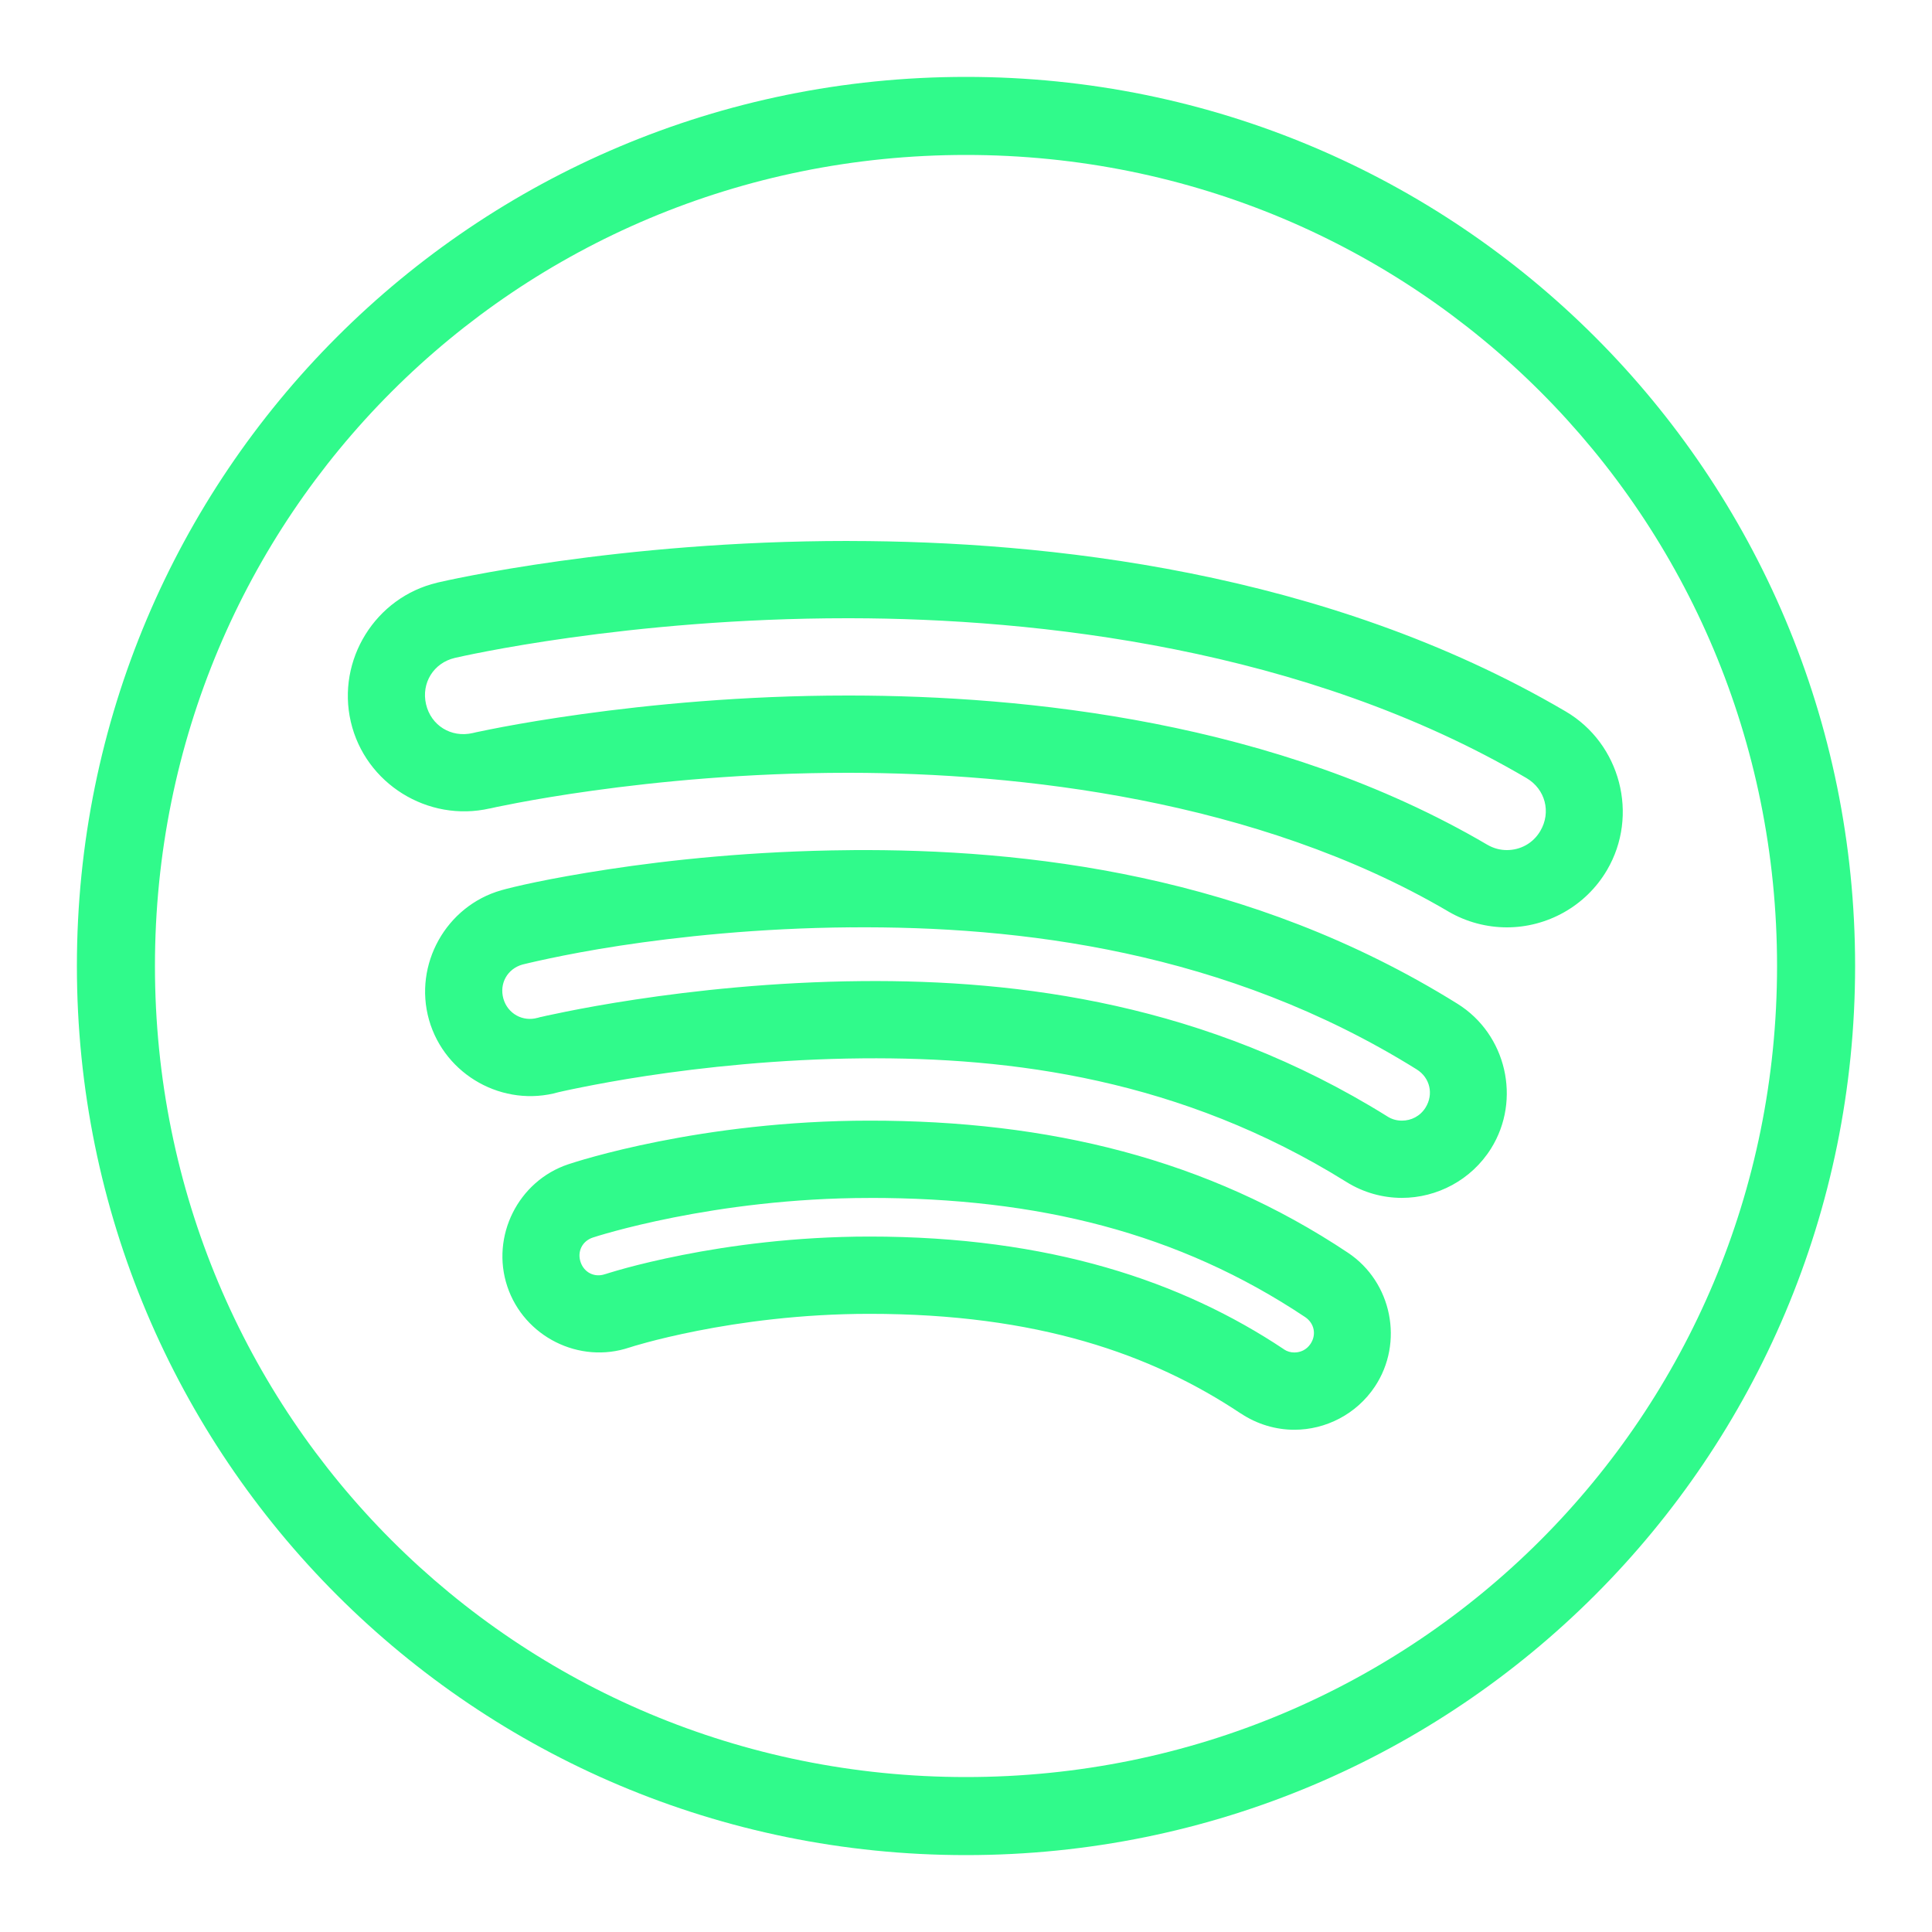 <svg xmlns="http://www.w3.org/2000/svg" xmlns:xlink="http://www.w3.org/1999/xlink" viewBox="0,0,256,256" width="250px" height="250px" fill-rule="nonzero"><g fill="#30fa8b" fill-rule="nonzero" stroke="none" stroke-width="1" stroke-linecap="butt" stroke-linejoin="miter" stroke-miterlimit="10" stroke-dasharray="" stroke-dashoffset="0" font-family="none" font-weight="none" font-size="none" text-anchor="none" style="mix-blend-mode: normal"><g transform="scale(5.12,5.12)"><path d="M25,1.99c-12.733,0 -23.01,10.277 -23.01,23.01c0,12.733 10.277,23.01 23.01,23.01c12.733,0 23.01,-10.277 23.01,-23.01c0,-12.733 -10.277,-23.01 -23.01,-23.01zM25,4.01c11.651,0 20.99,9.339 20.99,20.99c0,11.651 -9.339,20.99 -20.99,20.99c-11.651,0 -20.99,-9.339 -20.99,-20.99c0,-11.651 9.339,-20.99 20.99,-20.99zM21.934,14c-5.933,0 -10.397,1.027 -10.615,1.078h-0.002v0.002c-1.601,0.374 -2.61,1.999 -2.238,3.6c0.372,1.602 1.997,2.609 3.598,2.242h0.008l0.006,-0.002c-0.114,0.028 0.05,-0.012 0.17,-0.037c0.12,-0.025 0.297,-0.06 0.527,-0.104c0.46,-0.087 1.127,-0.203 1.959,-0.318c1.663,-0.231 3.98,-0.461 6.588,-0.461h0.062c4.313,0.006 10.51,0.668 15.484,3.588h0.002v0.002c0.472,0.275 0.999,0.41 1.516,0.41c1.029,0 2.035,-0.537 2.59,-1.482c0.833,-1.418 0.35,-3.272 -1.068,-4.105c-6.243,-3.665 -13.511,-4.405 -18.516,-4.412zM21.934,16h0.07c4.805,0.007 11.748,0.758 17.502,4.137c0.488,0.287 0.643,0.883 0.357,1.369c-0.191,0.325 -0.522,0.494 -0.865,0.494c-0.17,0 -0.34,-0.042 -0.504,-0.137l-0.004,-0.002c-5.477,-3.214 -11.986,-3.855 -16.492,-3.861h-0.064c-2.725,0 -5.127,0.24 -6.861,0.48c-0.867,0.12 -1.568,0.24 -2.057,0.332c-0.244,0.046 -0.435,0.085 -0.568,0.113c-0.125,0.026 -0.116,0.022 -0.217,0.047c-0.556,0.127 -1.077,-0.196 -1.205,-0.746c-0.128,-0.549 0.196,-1.07 0.744,-1.199c0.152,-0.035 4.463,-1.027 10.164,-1.027zM21.992,22.002c-2.506,0.021 -4.67,0.255 -6.25,0.496c-1.58,0.241 -2.477,0.459 -2.766,0.541c-1.431,0.406 -2.279,1.923 -1.873,3.355c0.408,1.434 1.924,2.278 3.355,1.871l0.006,-0.002h0.004c0.026,-0.006 0.066,-0.016 0.119,-0.027c0.105,-0.024 0.261,-0.055 0.461,-0.096c0.4,-0.08 0.977,-0.189 1.691,-0.297c1.428,-0.216 3.402,-0.434 5.582,-0.453c3.863,-0.034 8.245,0.534 12.521,3.197c0.446,0.28 0.949,0.414 1.438,0.414c0.906,0 1.796,-0.459 2.309,-1.279c0.788,-1.264 0.395,-2.957 -0.869,-3.744c-5.385,-3.355 -11.16,-4.014 -15.729,-3.977zM22.01,24c4.362,-0.036 9.715,0.598 14.654,3.676c0.345,0.215 0.444,0.642 0.229,0.988c-0.14,0.224 -0.371,0.338 -0.611,0.338c-0.132,0 -0.257,-0.033 -0.375,-0.107l-0.002,-0.002c-4.691,-2.923 -9.524,-3.538 -13.6,-3.502c-2.302,0.021 -4.364,0.25 -5.863,0.477c-0.75,0.113 -1.358,0.226 -1.787,0.312c-0.214,0.043 -0.384,0.079 -0.504,0.105c-0.06,0.013 -0.107,0.025 -0.143,0.033c-0.035,0.008 0.02,-0.01 -0.105,0.027l0.01,-0.004c-0.383,0.109 -0.774,-0.106 -0.885,-0.494c-0.111,-0.393 0.102,-0.774 0.494,-0.885h0.002c-0.011,0.003 1.017,-0.259 2.52,-0.488c1.502,-0.229 3.576,-0.455 5.967,-0.475zM22.5,29.002c-4.359,0.001 -7.586,1.06 -7.791,1.129c-1.299,0.432 -2.013,1.864 -1.58,3.162c0.433,1.299 1.864,2.02 3.166,1.578l-0.016,0.006c0.1,-0.032 0.16,-0.053 0.463,-0.135c0.303,-0.082 0.75,-0.191 1.307,-0.301c1.114,-0.22 2.676,-0.439 4.451,-0.439c4.337,-0.001 7.299,1.038 9.613,2.58v-0.002c0.424,0.283 0.91,0.422 1.385,0.422c0.807,0 1.605,-0.399 2.082,-1.115c0.759,-1.139 0.445,-2.705 -0.693,-3.465c-3.645,-2.43 -7.747,-3.422 -12.387,-3.42zM22.5,31.002c4.36,-0.002 7.995,0.896 11.277,3.084c0.238,0.16 0.298,0.455 0.139,0.693c-0.101,0.151 -0.255,0.223 -0.418,0.223c-0.097,0 -0.187,-0.025 -0.275,-0.084v-0.002c-2.634,-1.755 -6.06,-2.915 -10.723,-2.914c-1.939,0.001 -3.624,0.237 -4.838,0.477c-0.607,0.12 -1.097,0.24 -1.439,0.332c-0.343,0.092 -0.641,0.19 -0.555,0.162l-0.008,0.002l-0.008,0.002c-0.266,0.09 -0.536,-0.043 -0.627,-0.316c-0.091,-0.273 0.044,-0.542 0.316,-0.633c0.059,-0.02 3.127,-1.024 7.158,-1.025z"></path></g></g></svg>